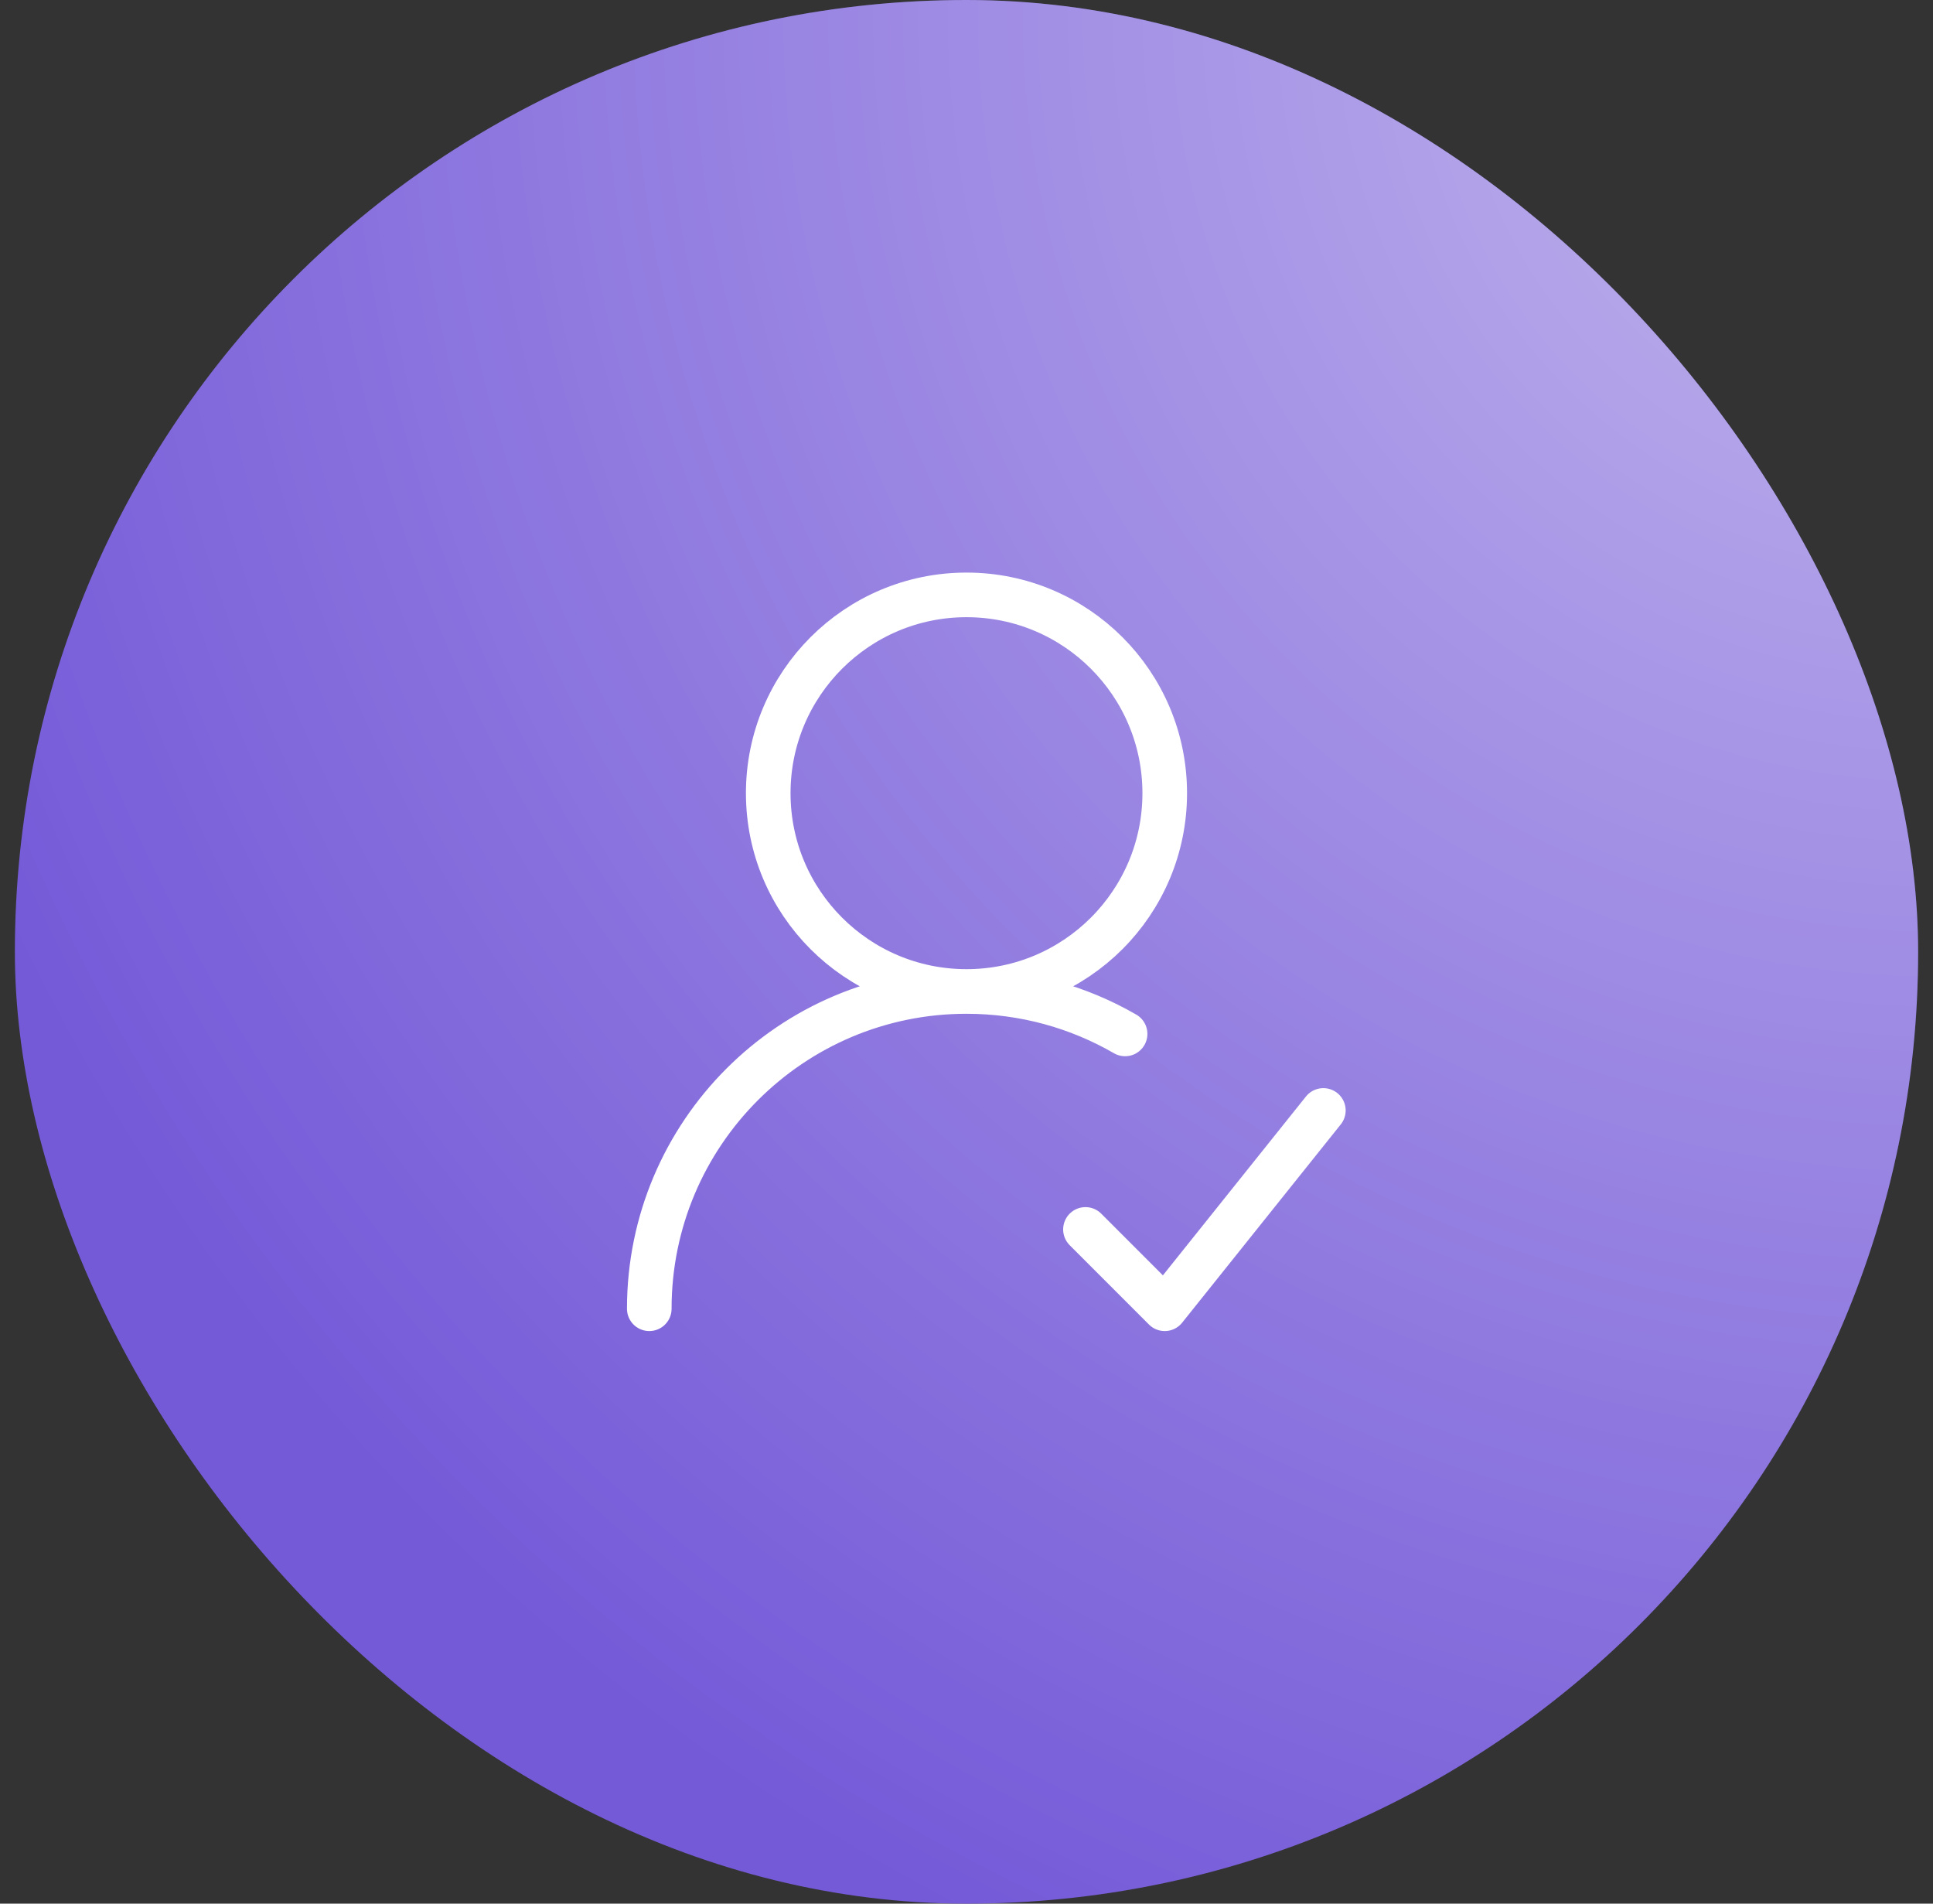 <svg width="65" height="64" viewBox="0 0 65 64" fill="none" xmlns="http://www.w3.org/2000/svg">
<rect x="0" y="0" width="65" height="64" fill="#333333" stroke="none"/>
<rect x="0.5" width="64" height="64" rx="32" fill="#755AD8"/>
<rect x="0.5" width="64" height="64" rx="32" fill="url(#paint0_radial_894_16388)" fill-opacity="0.56" style="mix-blend-mode:overlay"/>
<path d="M32.5 33.333C36.182 33.333 39.166 30.349 39.166 26.667C39.166 22.985 36.182 20 32.5 20C28.818 20 25.833 22.985 25.833 26.667C25.833 30.349 28.818 33.333 32.5 33.333ZM32.5 33.333C26.609 33.333 21.833 38.109 21.833 44M32.5 33.333C34.443 33.333 36.264 33.853 37.833 34.76M36.5 41.333L39.166 44L44.5 37.333" stroke="white" stroke-width="1.5" stroke-linecap="round" stroke-linejoin="round"/>
<defs>
<radialGradient id="paint0_radial_894_16388" cx="0" cy="0" r="1" gradientUnits="userSpaceOnUse" gradientTransform="translate(64.5) rotate(116.565) scale(71.554)">
<stop stop-color="white"/>
<stop offset="1" stop-color="white" stop-opacity="0"/>
</radialGradient>
</defs>
</svg>
